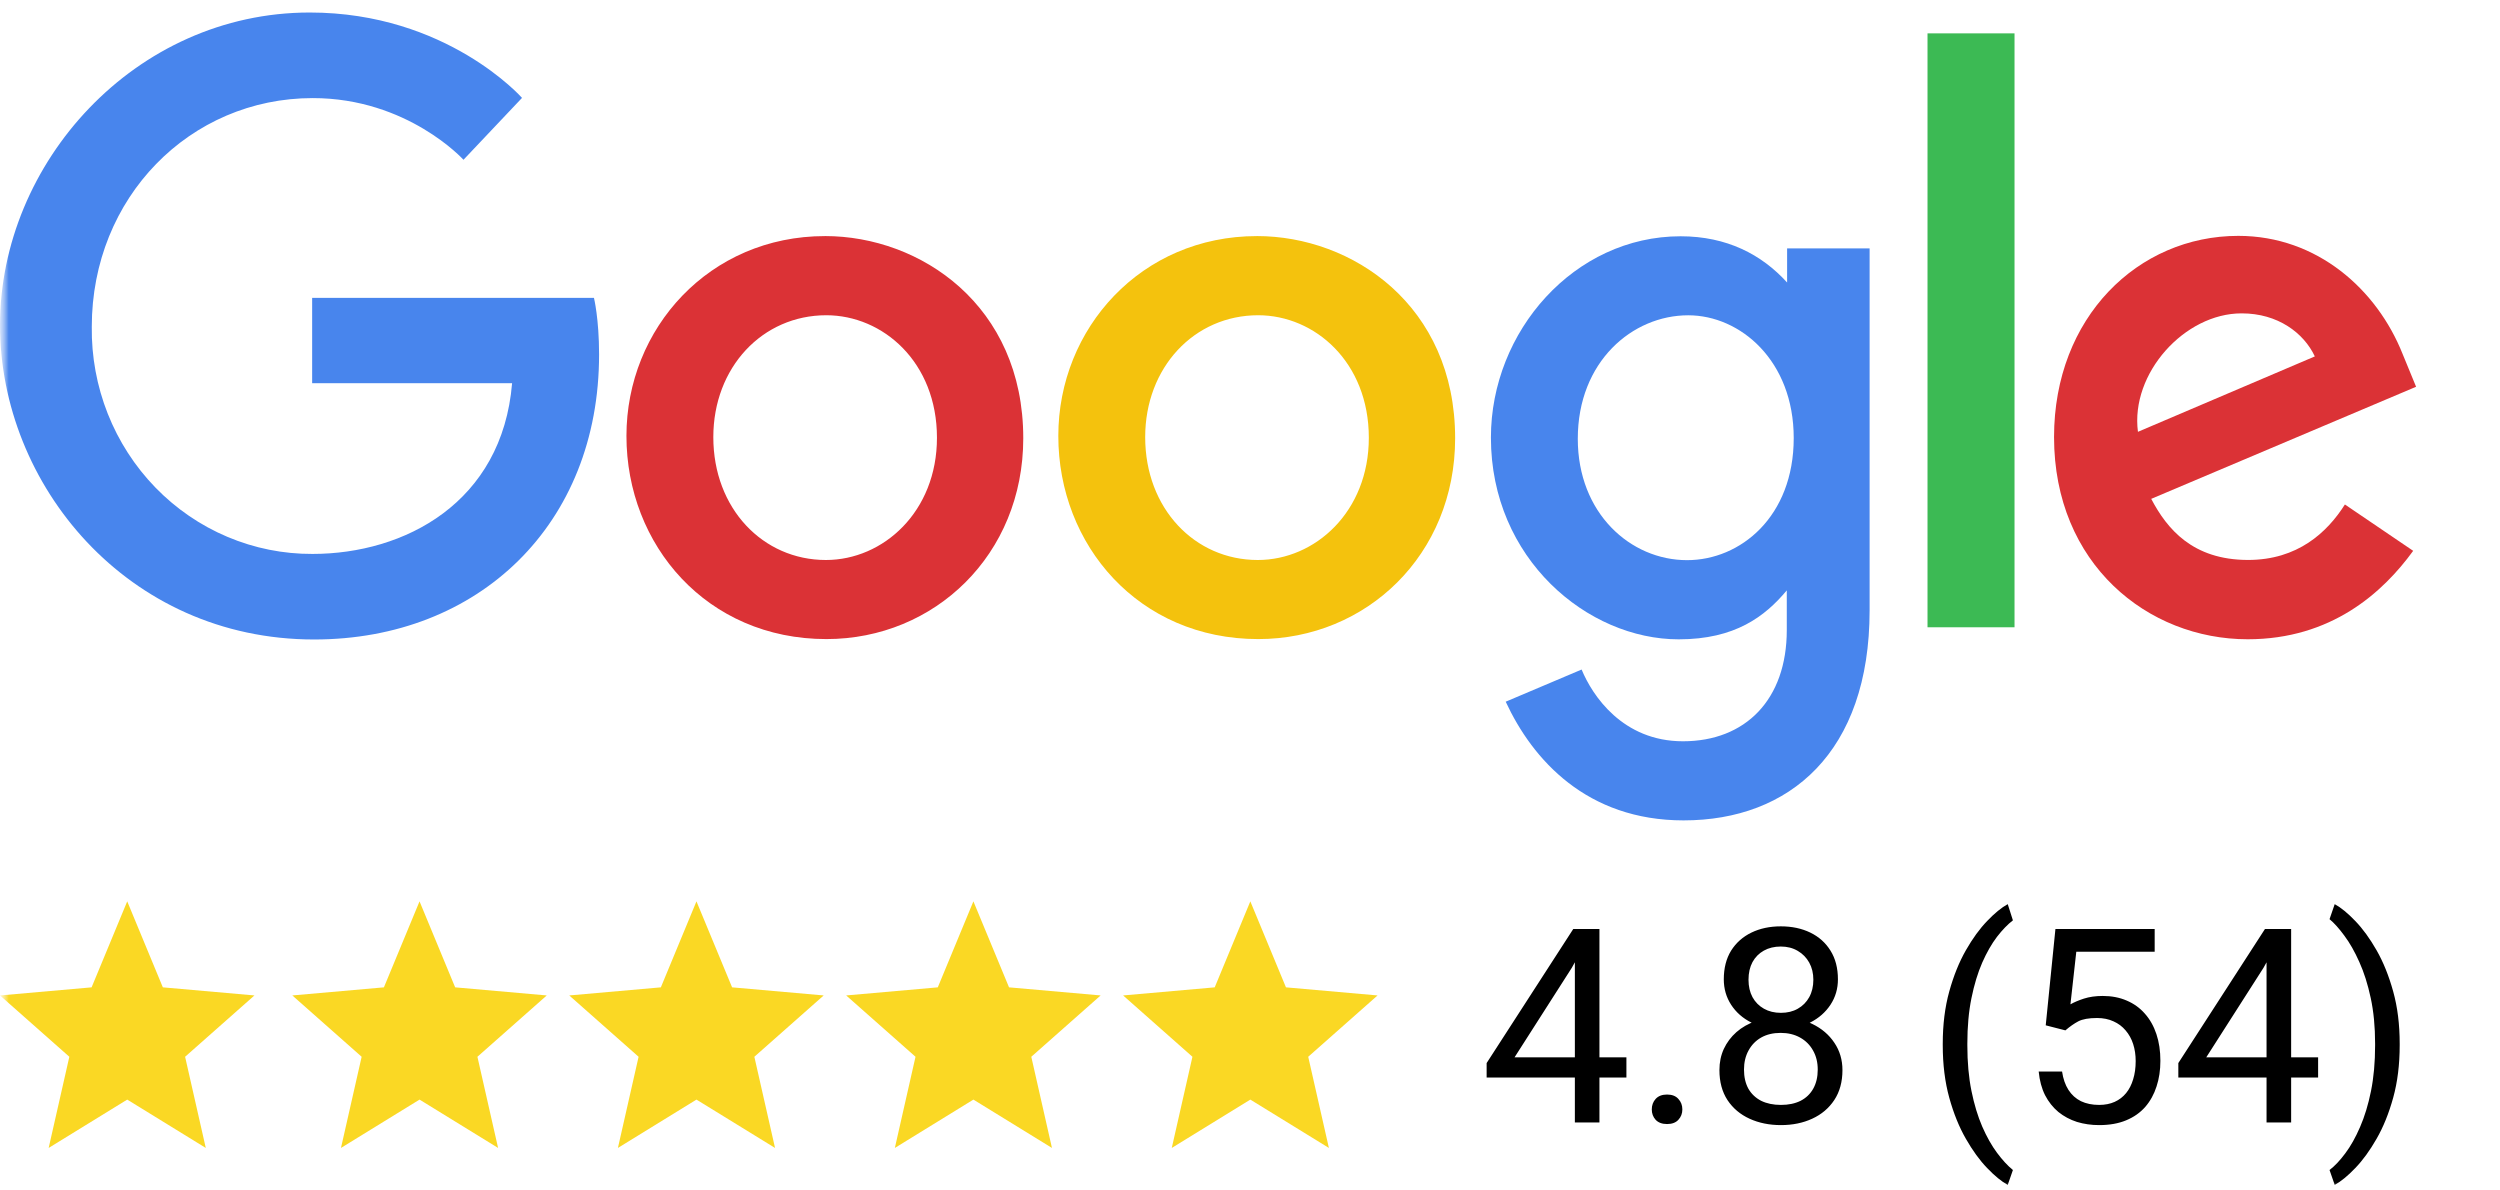 <svg width="147" height="70" viewBox="0 0 147 70" fill="none" xmlns="http://www.w3.org/2000/svg">
<g clip-path="url(#clip0_859_26)">
<mask id="mask0_859_26" style="mask-type:luminance" maskUnits="userSpaceOnUse" x="0" y="0" width="147" height="70">
<path d="M147 0H0V70H147V0Z" fill="white"/>
</mask>
<g mask="url(#mask0_859_26)">
<mask id="mask1_859_26" style="mask-type:luminance" maskUnits="userSpaceOnUse" x="0" y="0" width="147" height="70">
<path d="M147 0H0V70H147V0Z" fill="white"/>
</mask>
<g mask="url(#mask1_859_26)">
<path d="M34.931 17.516H18.354V22.533H30.111C29.529 29.556 23.792 32.571 18.374 32.571C16.658 32.579 14.957 32.237 13.372 31.567C11.786 30.897 10.347 29.912 9.139 28.668C7.931 27.424 6.978 25.948 6.335 24.324C5.693 22.701 5.374 20.963 5.397 19.212C5.397 11.617 11.161 5.768 18.39 5.768C23.967 5.768 27.253 9.395 27.253 9.395L30.695 5.756C30.695 5.756 26.273 0.736 18.21 0.736C7.943 0.736 0 9.576 0 19.123C0 28.479 7.471 37.602 18.47 37.602C28.144 37.602 35.226 30.841 35.226 20.844C35.226 18.734 34.925 17.516 34.925 17.516H34.931Z" fill="#4885ED"/>
<path d="M48.513 13.882C41.71 13.882 36.835 19.308 36.835 25.633C36.835 32.053 41.562 37.578 48.592 37.578C54.955 37.578 60.168 32.618 60.168 25.77C60.168 17.937 54.104 13.881 48.513 13.881V13.882ZM48.579 18.536C51.923 18.536 55.093 21.296 55.093 25.741C55.093 30.089 51.936 32.928 48.563 32.928C44.856 32.928 41.943 29.9 41.943 25.705C41.943 21.6 44.829 18.536 48.589 18.536H48.579Z" fill="#DB3236"/>
<path d="M73.907 13.882C67.104 13.882 62.229 19.308 62.229 25.633C62.229 32.053 66.956 37.578 73.986 37.578C80.349 37.578 85.562 32.618 85.562 25.77C85.562 17.937 79.498 13.881 73.907 13.881V13.882ZM73.973 18.536C77.317 18.536 80.487 21.296 80.487 25.741C80.487 30.089 77.33 32.928 73.957 32.928C70.25 32.928 67.337 29.9 67.337 25.705C67.337 21.6 70.223 18.536 73.983 18.536H73.973Z" fill="#F4C20D"/>
<path d="M98.817 13.893C92.573 13.893 87.666 19.471 87.666 25.732C87.666 32.864 93.355 37.593 98.708 37.593C102.018 37.593 103.779 36.252 105.063 34.714V37.05C105.063 41.139 102.63 43.587 98.957 43.587C95.409 43.587 93.629 40.895 92.999 39.369L88.535 41.26C90.118 44.677 93.306 48.239 98.994 48.239C105.217 48.239 109.933 44.25 109.933 35.885V14.605H105.082V16.612C103.586 14.964 101.536 13.893 98.819 13.893H98.817ZM99.267 18.539C102.328 18.539 105.471 21.205 105.471 25.758C105.471 30.387 102.333 32.937 99.199 32.937C95.871 32.937 92.774 30.181 92.774 25.801C92.774 21.253 95.991 18.539 99.267 18.539Z" fill="#4885ED"/>
<path d="M131.612 13.869C125.723 13.869 120.778 18.65 120.778 25.7C120.778 33.163 126.289 37.589 132.164 37.589C137.079 37.589 140.108 34.847 141.895 32.389L137.88 29.664C136.838 31.312 135.095 32.925 132.189 32.925C128.924 32.925 127.423 31.102 126.492 29.333L142.066 22.742L141.272 20.811C139.768 17.029 136.256 13.869 131.612 13.869ZM131.814 18.426C133.937 18.426 135.463 19.576 136.112 20.957L125.711 25.391C125.261 21.957 128.451 18.426 131.801 18.426H131.814Z" fill="#DB3236"/>
<path d="M113.338 36.884H118.454V1.962H113.338V36.884Z" fill="#3CBA54"/>
<path d="M2.861 67.499L4.077 62.138L0 58.532L5.386 58.056L7.481 53L9.575 58.056L14.961 58.532L10.884 62.138L12.1 67.499L7.481 64.656L2.861 67.499Z" fill="#FAD824"/>
<path d="M20.049 67.499L21.265 62.138L17.188 58.532L22.574 58.056L24.669 53L26.763 58.056L32.149 58.532L28.072 62.138L29.288 67.499L24.669 64.656L20.049 67.499Z" fill="#FAD824"/>
<path d="M36.333 67.499L37.549 62.138L33.472 58.532L38.858 58.056L40.952 53L43.047 58.056L48.433 58.532L44.356 62.138L45.572 67.499L40.952 64.656L36.333 67.499Z" fill="#FAD824"/>
<path d="M52.617 67.499L53.832 62.138L49.755 58.532L55.142 58.056L57.236 53L59.331 58.056L64.717 58.532L60.64 62.138L61.855 67.499L57.236 64.656L52.617 67.499Z" fill="#FAD824"/>
<path d="M68.9 67.499L70.115 62.138L66.039 58.532L71.425 58.056L73.519 53L75.614 58.056L81 58.532L76.923 62.138L78.139 67.499L73.519 64.656L68.9 67.499Z" fill="#FAD824"/>
</g>
<path d="M95.633 62.172V63.359H87.414V62.508L92.508 54.625H93.688L92.422 56.906L89.055 62.172H95.633ZM94.047 54.625V66H92.602V54.625H94.047ZM97.125 65.234C97.125 64.99 97.201 64.784 97.352 64.617C97.508 64.445 97.732 64.359 98.023 64.359C98.315 64.359 98.537 64.445 98.688 64.617C98.844 64.784 98.922 64.99 98.922 65.234C98.922 65.474 98.844 65.677 98.688 65.844C98.537 66.01 98.315 66.094 98.023 66.094C97.732 66.094 97.508 66.01 97.352 65.844C97.201 65.677 97.125 65.474 97.125 65.234ZM108.336 62.922C108.336 63.615 108.174 64.203 107.852 64.688C107.534 65.167 107.102 65.531 106.555 65.781C106.013 66.031 105.401 66.156 104.719 66.156C104.036 66.156 103.422 66.031 102.875 65.781C102.328 65.531 101.896 65.167 101.578 64.688C101.26 64.203 101.102 63.615 101.102 62.922C101.102 62.469 101.188 62.055 101.359 61.68C101.536 61.3 101.784 60.969 102.102 60.688C102.424 60.406 102.805 60.19 103.242 60.039C103.685 59.883 104.172 59.805 104.703 59.805C105.401 59.805 106.023 59.94 106.57 60.211C107.117 60.477 107.547 60.844 107.859 61.312C108.177 61.781 108.336 62.318 108.336 62.922ZM106.883 62.891C106.883 62.469 106.792 62.096 106.609 61.773C106.427 61.445 106.172 61.19 105.844 61.008C105.516 60.825 105.135 60.734 104.703 60.734C104.26 60.734 103.878 60.825 103.555 61.008C103.237 61.19 102.99 61.445 102.812 61.773C102.635 62.096 102.547 62.469 102.547 62.891C102.547 63.328 102.633 63.703 102.805 64.016C102.982 64.323 103.232 64.56 103.555 64.727C103.883 64.888 104.271 64.969 104.719 64.969C105.167 64.969 105.552 64.888 105.875 64.727C106.198 64.56 106.445 64.323 106.617 64.016C106.794 63.703 106.883 63.328 106.883 62.891ZM108.07 57.586C108.07 58.138 107.924 58.635 107.633 59.078C107.341 59.521 106.943 59.87 106.438 60.125C105.932 60.38 105.359 60.508 104.719 60.508C104.068 60.508 103.487 60.38 102.977 60.125C102.471 59.87 102.076 59.521 101.789 59.078C101.503 58.635 101.359 58.138 101.359 57.586C101.359 56.925 101.503 56.362 101.789 55.898C102.081 55.435 102.479 55.081 102.984 54.836C103.49 54.591 104.065 54.469 104.711 54.469C105.362 54.469 105.94 54.591 106.445 54.836C106.951 55.081 107.346 55.435 107.633 55.898C107.924 56.362 108.07 56.925 108.07 57.586ZM106.625 57.609C106.625 57.229 106.544 56.893 106.383 56.602C106.221 56.31 105.997 56.081 105.711 55.914C105.424 55.742 105.091 55.656 104.711 55.656C104.331 55.656 103.997 55.737 103.711 55.898C103.43 56.055 103.208 56.279 103.047 56.57C102.891 56.862 102.812 57.208 102.812 57.609C102.812 58 102.891 58.341 103.047 58.633C103.208 58.925 103.432 59.151 103.719 59.312C104.005 59.474 104.339 59.555 104.719 59.555C105.099 59.555 105.43 59.474 105.711 59.312C105.997 59.151 106.221 58.925 106.383 58.633C106.544 58.341 106.625 58 106.625 57.609ZM114.234 61.453V61.375C114.234 60.24 114.362 59.214 114.617 58.297C114.872 57.375 115.198 56.568 115.594 55.875C115.99 55.182 116.406 54.609 116.844 54.156C117.281 53.698 117.685 53.367 118.055 53.164L118.359 54.117C118.052 54.352 117.74 54.675 117.422 55.086C117.109 55.497 116.82 56.003 116.555 56.602C116.294 57.2 116.083 57.896 115.922 58.688C115.76 59.479 115.68 60.37 115.68 61.359V61.469C115.68 62.458 115.76 63.352 115.922 64.148C116.083 64.94 116.294 65.638 116.555 66.242C116.82 66.846 117.109 67.359 117.422 67.781C117.74 68.208 118.052 68.547 118.359 68.797L118.055 69.672C117.685 69.469 117.281 69.138 116.844 68.68C116.406 68.227 115.99 67.654 115.594 66.961C115.198 66.273 114.872 65.469 114.617 64.547C114.362 63.625 114.234 62.594 114.234 61.453ZM121.445 60.586L120.289 60.289L120.859 54.625H126.695V55.961H122.086L121.742 59.055C121.951 58.935 122.214 58.823 122.531 58.719C122.854 58.615 123.224 58.562 123.641 58.562C124.167 58.562 124.638 58.654 125.055 58.836C125.471 59.013 125.826 59.268 126.117 59.602C126.414 59.935 126.641 60.336 126.797 60.805C126.953 61.273 127.031 61.797 127.031 62.375C127.031 62.922 126.956 63.425 126.805 63.883C126.659 64.341 126.438 64.742 126.141 65.086C125.844 65.424 125.469 65.688 125.016 65.875C124.568 66.062 124.039 66.156 123.43 66.156C122.971 66.156 122.536 66.094 122.125 65.969C121.719 65.838 121.354 65.643 121.031 65.383C120.714 65.117 120.453 64.789 120.25 64.398C120.052 64.003 119.927 63.539 119.875 63.008H121.25C121.312 63.435 121.438 63.794 121.625 64.086C121.812 64.378 122.057 64.599 122.359 64.75C122.667 64.896 123.023 64.969 123.43 64.969C123.773 64.969 124.078 64.909 124.344 64.789C124.609 64.669 124.833 64.497 125.016 64.273C125.198 64.049 125.336 63.779 125.43 63.461C125.529 63.143 125.578 62.786 125.578 62.391C125.578 62.031 125.529 61.698 125.43 61.391C125.331 61.083 125.182 60.815 124.984 60.586C124.792 60.357 124.555 60.18 124.273 60.055C123.992 59.925 123.669 59.859 123.305 59.859C122.82 59.859 122.453 59.925 122.203 60.055C121.958 60.185 121.706 60.362 121.445 60.586ZM136.305 62.172V63.359H128.086V62.508L133.18 54.625H134.359L133.094 56.906L129.727 62.172H136.305ZM134.719 54.625V66H133.273V54.625H134.719ZM141.102 61.375V61.453C141.102 62.594 140.974 63.625 140.719 64.547C140.464 65.469 140.138 66.273 139.742 66.961C139.346 67.654 138.93 68.227 138.492 68.68C138.055 69.138 137.651 69.469 137.281 69.672L136.977 68.797C137.284 68.562 137.594 68.234 137.906 67.812C138.219 67.396 138.508 66.88 138.773 66.266C139.039 65.656 139.253 64.953 139.414 64.156C139.576 63.354 139.656 62.458 139.656 61.469V61.359C139.656 60.37 139.57 59.477 139.398 58.68C139.227 57.878 139.003 57.172 138.727 56.562C138.456 55.953 138.164 55.44 137.852 55.023C137.544 54.602 137.253 54.276 136.977 54.047L137.281 53.164C137.651 53.367 138.055 53.698 138.492 54.156C138.93 54.609 139.346 55.182 139.742 55.875C140.138 56.568 140.464 57.375 140.719 58.297C140.974 59.214 141.102 60.24 141.102 61.375Z" fill="black"/>
</g>
</g>
<defs>
<clipPath id="clip0_859_26">
<rect width="147" height="70" fill="white"/>
</clipPath>
</defs>
</svg>
